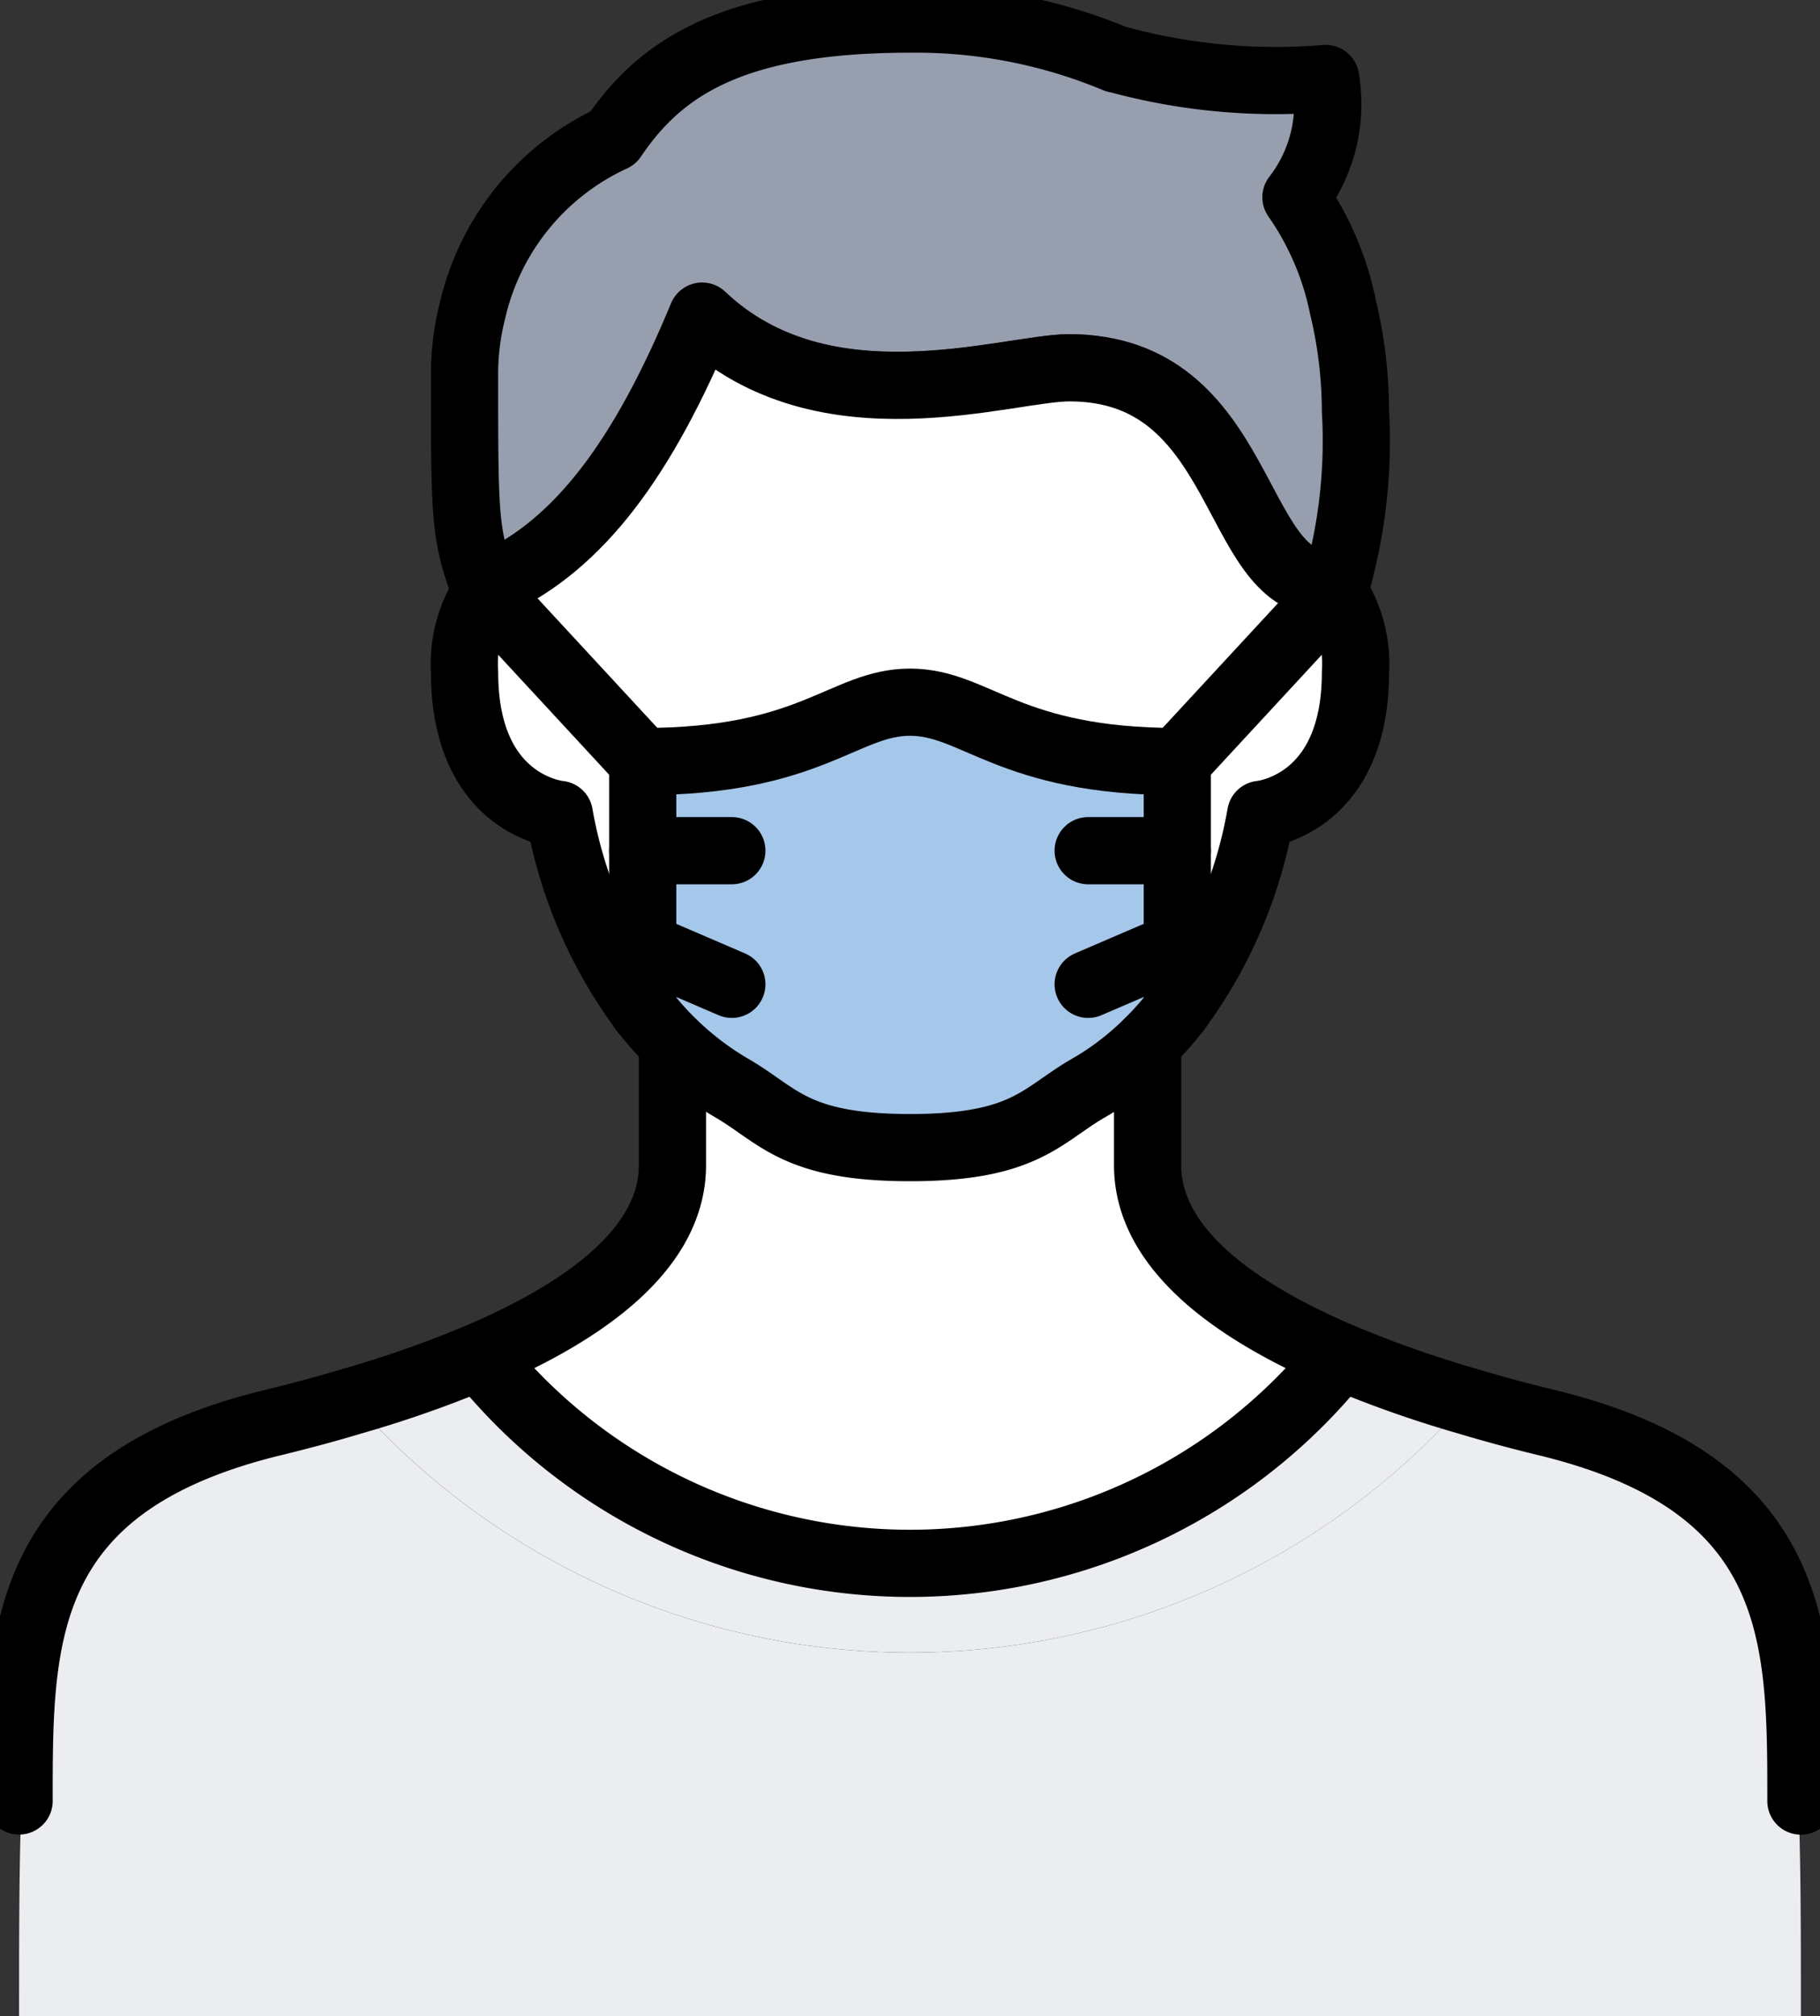 <svg xmlns="http://www.w3.org/2000/svg" width="54.167" height="60" viewBox="0 0 54.167 60">
    <rect x="0" y="0" width="54.167" height="60" fill="#333333" stroke="none"/>
    <defs>
        <clipPath id="o709v5zlea">
            <path data-name="사각형 1599" style="fill:none" d="M0 0h54.167v60H0z"/>
        </clipPath>
    </defs>
    <g data-name="그룹 761" style="clip-path:url(#o709v5zlea)">
        <path data-name="패스 2039" d="M48.318 211.969c7.619 1.838 7.592 6.425 7.592 17.67H2.88c0-11.245-.027-15.832 7.592-17.67a44.772 44.772 0 0 0 2.351-.637 22.084 22.084 0 0 0 33.144 0c.822.249 1.626.46 2.351.637" transform="translate(-2.312 -169.639)" style="fill:#ebedf0"/>
        <path data-name="패스 2041" d="m57.117 204.436.115.266a16.4 16.4 0 0 0 25.242 0l.115-.266a33.247 33.247 0 0 0 3.836 1.36 22.084 22.084 0 0 1-33.144 0 33.245 33.245 0 0 0 3.836-1.36" transform="translate(-42.769 -164.104)" style="fill:#ebedf0"/>
        <path data-name="패스 2042" d="M84.307 2.88a15.461 15.461 0 0 1 6.134 1.193h.018a17.927 17.927 0 0 0 6.222.575 4.521 4.521 0 0 1-.881 3.535 8.732 8.732 0 0 1 1.4 3.271 22.063 22.063 0 0 0-25.905.1 7.5 7.5 0 0 1 4.18-5.135c1.378-2.043 3.483-3.536 8.839-3.536" transform="translate(-57.224 -2.312)" style="fill:#979faf"/>
        <path data-name="패스 2043" d="M180.084 95.922a13.743 13.743 0 0 1-2.483 5.807v-7.38l4.667-5.046a3.862 3.862 0 0 1 .632 2.397c0 3.977-2.82 4.224-2.82 4.224" transform="translate(-142.563 -71.685)" style="fill:#fff"/>
        <path data-name="패스 2044" d="m77.973 60.94-4.667-5.046a1.162 1.162 0 0 1 .248-.257c2.509-1.159 4.419-3.686 6.186-7.955 3.624 3.438 9.06 1.538 10.933 1.538 5.25 0 4.826 6.416 7.627 6.416a1.162 1.162 0 0 1 .248.257l-4.666 5.047c-5.03 0-5.983-1.767-7.955-1.767S83 60.94 77.973 60.94" transform="translate(-58.844 -38.275)" style="fill:#fff"/>
        <path data-name="패스 2045" d="M90.762 158.7a8.59 8.59 0 0 0 1.767-1.343v3.632c0 2.484 2.608 4.34 5.666 5.657l-.115.266a16.4 16.4 0 0 1-25.243 0l-.115-.266c3.058-1.317 5.666-3.172 5.666-5.657v-3.632a8.585 8.585 0 0 0 1.767 1.343c1.388.8 1.874 1.768 5.3 1.768s3.915-.963 5.3-1.768" transform="translate(-58.376 -126.31)" style="fill:#fff"/>
        <path data-name="패스 2046" d="M111.985 116.07a8.589 8.589 0 0 1-1.767 1.343c-1.388.8-1.874 1.768-5.3 1.768s-3.915-.963-5.3-1.768a9.048 9.048 0 0 1-2.652-2.342v-7.38c5.029 0 5.993-1.767 7.955-1.767s2.925 1.767 7.955 1.767v7.38a9.338 9.338 0 0 1-.884 1" transform="translate(-77.831 -85.026)" style="fill:#a5c7e9"/>
        <path data-name="패스 2048" d="M70.717 37.913c-.636-1.688-.636-2.131-.636-6.444a7.644 7.644 0 0 1 .238-1.935 22.063 22.063 0 0 1 25.905-.1 13.417 13.417 0 0 1 .371 3.084 15.615 15.615 0 0 1-.636 5.393 1.168 1.168 0 0 0-.248-.257c-2.8 0-2.378-6.416-7.627-6.416-1.873 0-7.309 1.9-10.933-1.538-1.767 4.269-3.677 6.8-6.186 7.955a1.168 1.168 0 0 0-.248.257" transform="translate(-56.255 -21.295)" style="fill:#979faf"/>
        <path data-name="패스 2049" d="M70.08 91.7a3.864 3.864 0 0 1 .636-2.395l4.667 5.047v7.379a13.751 13.751 0 0 1-2.483-5.809s-2.82-.247-2.82-4.222" transform="translate(-56.254 -71.685)" style="fill:#fff"/>
        <path data-name="패스 2050" d="M95.711 88a1.162 1.162 0 0 1 .248.257 3.862 3.862 0 0 1 .636 2.395c0 3.977-2.82 4.224-2.82 4.224a13.746 13.746 0 0 1-2.483 5.807 9.382 9.382 0 0 1-.884 1 8.6 8.6 0 0 1-1.767 1.343c-1.388.8-1.874 1.768-5.3 1.768s-3.915-.963-5.3-1.768a9.041 9.041 0 0 1-2.652-2.342 13.752 13.752 0 0 1-2.489-5.807s-2.819-.246-2.819-4.224a3.862 3.862 0 0 1 .636-2.395 1.159 1.159 0 0 1 .247-.258" transform="translate(-56.254 -70.641)" style="stroke:#000;stroke-linecap:round;stroke-linejoin:round;stroke-width:2px;fill:none"/>
        <path data-name="패스 2051" d="M74.562 55.637c2.509-1.159 4.419-3.686 6.186-7.955 3.624 3.438 9.06 1.538 10.933 1.538 5.25 0 4.826 6.416 7.628 6.416" transform="translate(-59.852 -38.275)" style="stroke:#000;stroke-linecap:round;stroke-linejoin:round;stroke-width:2px;fill:none"/>
        <path data-name="패스 2052" d="M192.565 179.909c0-4.844.027-9.431-7.592-11.269a44.772 44.772 0 0 1-2.351-.637 33.247 33.247 0 0 1-3.836-1.36c-3.058-1.317-5.665-3.172-5.665-5.657v-3.632" transform="translate(-138.966 -126.31)" style="stroke:#000;stroke-linecap:round;stroke-linejoin:round;stroke-width:2px;fill:none"/>
        <path data-name="패스 2053" d="M22.325 157.354v3.632c0 2.484-2.608 4.34-5.666 5.657A33.209 33.209 0 0 1 12.823 168c-.822.248-1.626.46-2.351.637-7.619 1.838-7.592 6.425-7.592 11.269" transform="translate(-2.312 -126.31)" style="stroke:#000;stroke-linecap:round;stroke-linejoin:round;stroke-width:2px;fill:none"/>
        <path data-name="패스 2054" d="M73.306 205.781a16.4 16.4 0 0 0 25.242 0" transform="translate(-58.844 -165.184)" style="stroke:#000;stroke-linecap:round;stroke-linejoin:round;stroke-width:2px;fill:none"/>
        <path data-name="패스 2055" d="M95.959 19.93a15.62 15.62 0 0 0 .636-5.393 13.417 13.417 0 0 0-.371-3.084 8.739 8.739 0 0 0-1.4-3.271 4.521 4.521 0 0 0 .883-3.535 17.927 17.927 0 0 1-6.222-.575h-.018a15.46 15.46 0 0 0-6.129-1.192c-5.355 0-7.46 1.493-8.839 3.536a7.506 7.506 0 0 0-4.181 5.135 7.635 7.635 0 0 0-.238 1.935c0 4.313 0 4.755.636 6.444" transform="translate(-56.254 -2.312)" style="stroke:#000;stroke-linecap:round;stroke-linejoin:round;stroke-width:2px;fill:none"/>
        <path data-name="패스 2056" d="M96.96 115.07v-7.38c5.029 0 5.993-1.767 7.955-1.767s2.925 1.767 7.955 1.767v7.38" transform="translate(-77.831 -85.026)" style="stroke:#000;stroke-linecap:round;stroke-linejoin:round;stroke-width:2px;fill:none"/>
        <path data-name="선 419" transform="translate(35.038 17.618)" style="stroke:#000;stroke-linecap:round;stroke-linejoin:round;stroke-width:2px;fill:none" d="M0 5.046 4.667 0"/>
        <path data-name="선 420" transform="translate(14.462 17.618)" style="stroke:#000;stroke-linecap:round;stroke-linejoin:round;stroke-width:2px;fill:none" d="M4.667 5.046 0 0"/>
        <path data-name="선 421" transform="translate(32.386 25.316)" style="stroke:#000;stroke-linecap:round;stroke-linejoin:round;stroke-width:2px;fill:none" d="M2.652 0H0"/>
        <path data-name="선 422" transform="translate(19.129 25.316)" style="stroke:#000;stroke-linecap:round;stroke-linejoin:round;stroke-width:2px;fill:none" d="M0 0h2.652"/>
        <path data-name="선 423" transform="translate(32.386 28.153)" style="stroke:#000;stroke-linecap:round;stroke-linejoin:round;stroke-width:2px;fill:none" d="M2.652 0 0 1.14"/>
        <path data-name="선 424" transform="translate(19.129 28.153)" style="stroke:#000;stroke-linecap:round;stroke-linejoin:round;stroke-width:2px;fill:none" d="m0 0 2.652 1.14"/>
    </g>
</svg>
